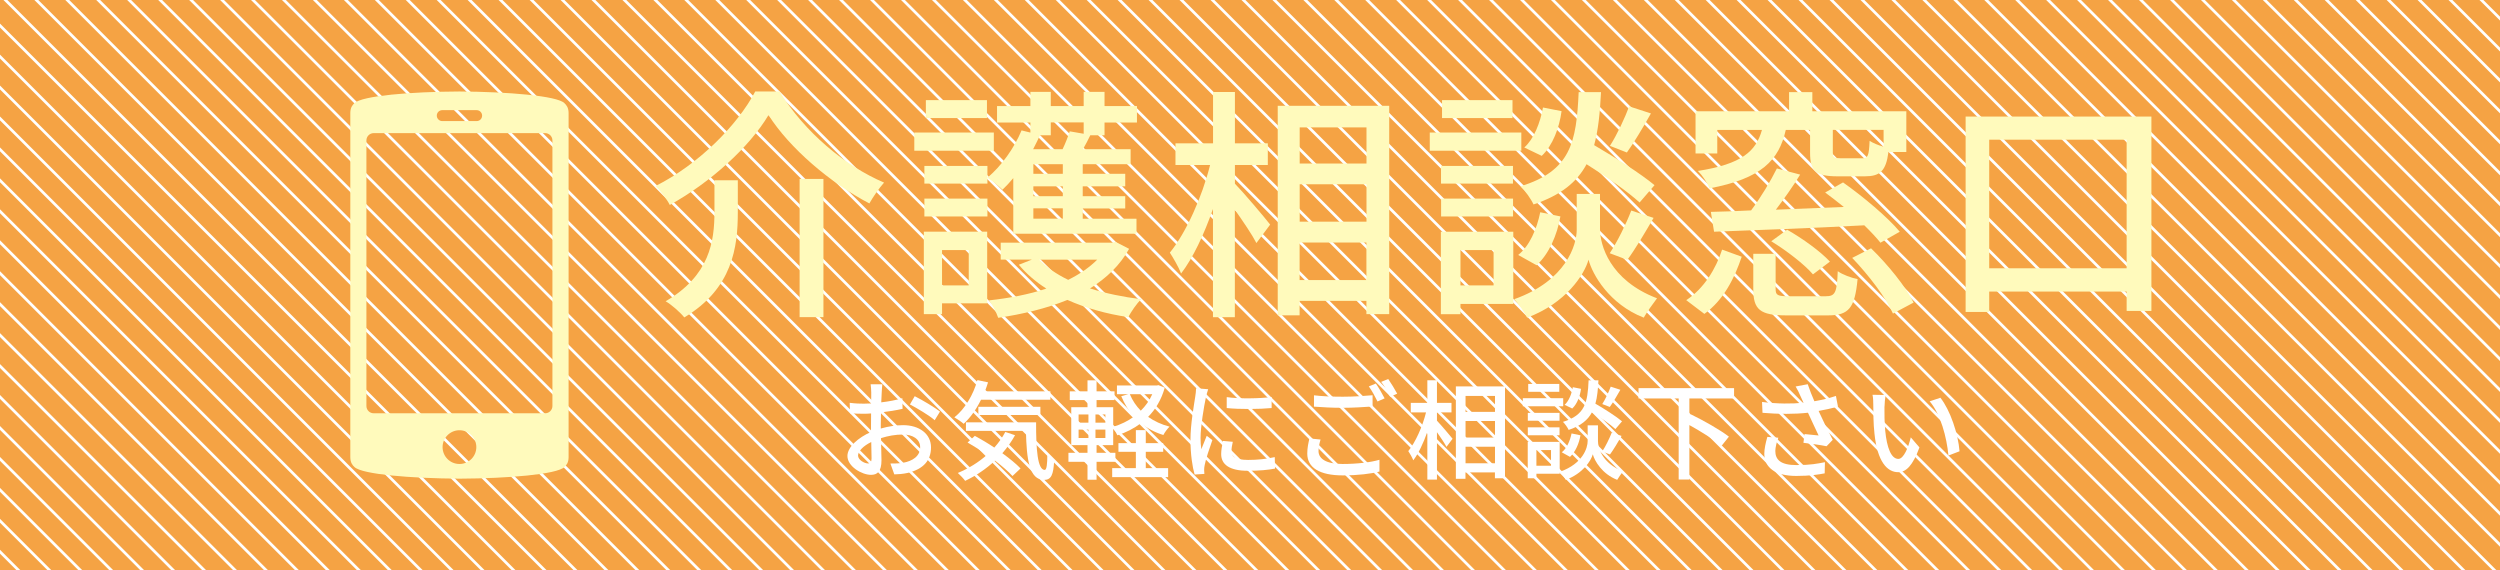 <?xml version="1.0" encoding="UTF-8"?>
<svg id="_レイヤー_2" data-name="レイヤー 2" xmlns="http://www.w3.org/2000/svg" viewBox="0 0 320 73">
  <defs>
    <style>
      .cls-1 {
        fill: #fffabc;
      }

      .cls-2 {
        fill: #fff;
      }

      .cls-3 {
        fill: #f5a344;
      }
    </style>
  </defs>
  <g id="_レイヤー_1-2" data-name="レイヤー 1">
    <g>
      <rect class="cls-2" width="320" height="73"/>
      <g>
        <polygon class="cls-3" points="48.48 0 121.48 73 124.94 73 51.94 0 48.48 0"/>
        <polygon class="cls-3" points="52.44 0 125.44 73 128.9 73 55.9 0 52.44 0"/>
        <polygon class="cls-3" points="56.4 0 129.4 73 132.86 73 59.86 0 56.4 0"/>
        <polygon class="cls-3" points="64.32 0 137.32 73 140.79 73 67.79 0 64.32 0"/>
        <polygon class="cls-3" points="60.36 0 133.36 73 136.82 73 63.82 0 60.36 0"/>
        <polygon class="cls-3" points="32.63 0 105.63 73 109.09 73 36.09 0 32.63 0"/>
        <polygon class="cls-3" points="28.67 0 101.67 73 105.13 73 32.13 0 28.67 0"/>
        <polygon class="cls-3" points="24.71 0 97.71 73 101.17 73 28.17 0 24.71 0"/>
        <polygon class="cls-3" points="68.29 0 141.29 73 144.75 73 71.75 0 68.29 0"/>
        <polygon class="cls-3" points="36.59 0 109.59 73 113.05 73 40.05 0 36.59 0"/>
        <polygon class="cls-3" points="44.52 0 117.52 73 120.98 73 47.98 0 44.52 0"/>
        <polygon class="cls-3" points="20.75 0 93.75 73 97.21 73 24.21 0 20.75 0"/>
        <polygon class="cls-3" points="40.55 0 113.55 73 117.02 73 44.02 0 40.55 0"/>
        <polygon class="cls-3" points="103.94 0 176.94 73 180.4 73 107.4 0 103.94 0"/>
        <polygon class="cls-3" points="107.9 0 180.9 73 184.36 73 111.36 0 107.9 0"/>
        <polygon class="cls-3" points="99.98 0 172.98 73 176.44 73 103.44 0 99.98 0"/>
        <polygon class="cls-3" points="115.83 0 188.83 73 192.29 73 119.29 0 115.83 0"/>
        <polygon class="cls-3" points="111.86 0 184.86 73 188.33 73 115.33 0 111.86 0"/>
        <polygon class="cls-3" points="96.02 0 169.02 73 172.48 73 99.48 0 96.02 0"/>
        <polygon class="cls-3" points="88.09 0 161.09 73 164.56 73 91.56 0 88.09 0"/>
        <polygon class="cls-3" points="80.17 0 153.17 73 156.63 73 83.63 0 80.17 0"/>
        <polygon class="cls-3" points="92.06 0 165.06 73 168.52 73 95.52 0 92.06 0"/>
        <polygon class="cls-3" points="119.79 0 192.79 73 196.25 73 123.25 0 119.79 0"/>
        <polygon class="cls-3" points="84.13 0 157.13 73 160.59 73 87.59 0 84.13 0"/>
        <polygon class="cls-3" points="72.25 0 145.25 73 148.71 73 75.71 0 72.25 0"/>
        <polygon class="cls-3" points="76.21 0 149.21 73 152.67 73 79.67 0 76.21 0"/>
        <polygon class="cls-3" points="0 54.53 18.47 73 21.94 73 0 51.06 0 54.53"/>
        <polygon class="cls-3" points="0 50.56 22.44 73 25.9 73 0 47.1 0 50.56"/>
        <polygon class="cls-3" points="0 42.64 30.36 73 33.82 73 0 39.18 0 42.64"/>
        <polygon class="cls-3" points="0 46.6 26.4 73 29.86 73 0 43.14 0 46.6"/>
        <polygon class="cls-3" points="0 30.76 42.24 73 45.71 73 0 27.29 0 30.76"/>
        <polygon class="cls-3" points="0 34.72 38.28 73 41.74 73 0 31.26 0 34.72"/>
        <polygon class="cls-3" points="0 38.68 34.32 73 37.78 73 0 35.22 0 38.68"/>
        <polygon class="cls-3" points="16.78 0 89.78 73 93.25 73 20.25 0 16.78 0"/>
        <polygon class="cls-3" points="0 70.37 2.63 73 6.09 73 0 66.91 0 70.37"/>
        <polygon class="cls-3" points="0 73 2.13 73 0 70.87 0 73"/>
        <polygon class="cls-3" points="0 62.45 10.55 73 14.01 73 0 58.99 0 62.45"/>
        <polygon class="cls-3" points="0 66.41 6.59 73 10.05 73 0 62.95 0 66.41"/>
        <polygon class="cls-3" points="0 58.49 14.51 73 17.97 73 0 55.03 0 58.49"/>
        <polygon class="cls-3" points="4.9 0 77.9 73 81.36 73 8.36 0 4.9 0"/>
        <polygon class="cls-3" points=".94 0 73.94 73 77.4 73 4.4 0 .94 0"/>
        <polygon class="cls-3" points="8.86 0 81.86 73 85.32 73 12.32 0 8.86 0"/>
        <polygon class="cls-3" points="12.82 0 85.82 73 89.28 73 16.28 0 12.82 0"/>
        <polygon class="cls-3" points="0 0 0 3.02 69.98 73 73.44 73 .44 0 0 0"/>
        <polygon class="cls-3" points="0 6.99 66.01 73 69.48 73 0 3.52 0 6.99"/>
        <polygon class="cls-3" points="0 18.87 54.13 73 57.59 73 0 15.41 0 18.87"/>
        <polygon class="cls-3" points="0 22.83 50.17 73 53.63 73 0 19.37 0 22.83"/>
        <polygon class="cls-3" points="0 10.95 62.05 73 65.51 73 0 7.49 0 10.95"/>
        <polygon class="cls-3" points="0 26.79 46.21 73 49.67 73 0 23.33 0 26.79"/>
        <polygon class="cls-3" points="0 14.91 58.09 73 61.55 73 0 11.45 0 14.91"/>
        <polygon class="cls-3" points="294.1 0 320 25.9 320 22.44 297.56 0 294.1 0"/>
        <polygon class="cls-3" points="254.49 0 320 65.51 320 62.05 257.95 0 254.49 0"/>
        <polygon class="cls-3" points="123.75 0 196.75 73 200.21 73 127.21 0 123.75 0"/>
        <polygon class="cls-3" points="250.52 0 320 69.48 320 66.01 253.99 0 250.52 0"/>
        <polygon class="cls-3" points="262.41 0 320 57.59 320 54.13 265.87 0 262.41 0"/>
        <polygon class="cls-3" points="246.56 0 319.56 73 320 73 320 69.98 250.02 0 246.56 0"/>
        <polygon class="cls-3" points="266.37 0 320 53.63 320 50.17 269.83 0 266.37 0"/>
        <polygon class="cls-3" points="242.6 0 315.6 73 319.06 73 246.06 0 242.6 0"/>
        <polygon class="cls-3" points="226.75 0 299.75 73 303.22 73 230.22 0 226.75 0"/>
        <polygon class="cls-3" points="230.72 0 303.72 73 307.18 73 234.18 0 230.72 0"/>
        <polygon class="cls-3" points="222.79 0 295.79 73 299.25 73 226.25 0 222.79 0"/>
        <polygon class="cls-3" points="238.64 0 311.64 73 315.1 73 242.1 0 238.64 0"/>
        <polygon class="cls-3" points="234.68 0 307.68 73 311.14 73 238.14 0 234.68 0"/>
        <polygon class="cls-3" points="270.33 0 320 49.67 320 46.21 273.79 0 270.33 0"/>
        <polygon class="cls-3" points="305.99 0 320 14.01 320 10.55 309.45 0 305.99 0"/>
        <polygon class="cls-3" points="302.03 0 320 17.97 320 14.51 305.49 0 302.03 0"/>
        <polygon class="cls-3" points="309.95 0 320 10.05 320 6.59 313.41 0 309.95 0"/>
        <polygon class="cls-3" points="317.87 0 320 2.13 320 0 317.87 0"/>
        <polygon class="cls-3" points="274.29 0 320 45.71 320 42.24 277.76 0 274.29 0"/>
        <polygon class="cls-3" points="313.91 0 320 6.09 320 2.63 317.37 0 313.91 0"/>
        <polygon class="cls-3" points="282.22 0 320 37.78 320 34.32 285.68 0 282.22 0"/>
        <polygon class="cls-3" points="278.26 0 320 41.74 320 38.28 281.72 0 278.26 0"/>
        <polygon class="cls-3" points="290.14 0 320 29.86 320 26.4 293.6 0 290.14 0"/>
        <polygon class="cls-3" points="286.18 0 320 33.82 320 30.36 289.64 0 286.18 0"/>
        <polygon class="cls-3" points="298.06 0 320 21.94 320 18.47 301.53 0 298.06 0"/>
        <polygon class="cls-3" points="258.45 0 320 61.55 320 58.09 261.91 0 258.45 0"/>
        <polygon class="cls-3" points="155.44 0 228.44 73 231.91 73 158.91 0 155.44 0"/>
        <polygon class="cls-3" points="151.48 0 224.48 73 227.94 73 154.94 0 151.48 0"/>
        <polygon class="cls-3" points="147.52 0 220.52 73 223.98 73 150.98 0 147.52 0"/>
        <polygon class="cls-3" points="159.41 0 232.41 73 235.87 73 162.87 0 159.41 0"/>
        <polygon class="cls-3" points="167.33 0 240.33 73 243.79 73 170.79 0 167.33 0"/>
        <polygon class="cls-3" points="163.37 0 236.37 73 239.83 73 166.83 0 163.37 0"/>
        <polygon class="cls-3" points="171.29 0 244.29 73 247.75 73 174.75 0 171.29 0"/>
        <polygon class="cls-3" points="131.67 0 204.67 73 208.14 73 135.14 0 131.67 0"/>
        <polygon class="cls-3" points="127.71 0 200.71 73 204.17 73 131.17 0 127.71 0"/>
        <polygon class="cls-3" points="143.56 0 216.56 73 220.02 73 147.02 0 143.56 0"/>
        <polygon class="cls-3" points="139.6 0 212.6 73 216.06 73 143.06 0 139.6 0"/>
        <polygon class="cls-3" points="135.64 0 208.64 73 212.1 73 139.1 0 135.64 0"/>
        <polygon class="cls-3" points="187.14 0 260.14 73 263.6 73 190.6 0 187.14 0"/>
        <polygon class="cls-3" points="206.95 0 279.95 73 283.41 73 210.41 0 206.95 0"/>
        <polygon class="cls-3" points="199.02 0 272.02 73 275.48 73 202.48 0 199.02 0"/>
        <polygon class="cls-3" points="202.98 0 275.98 73 279.45 73 206.45 0 202.98 0"/>
        <polygon class="cls-3" points="210.91 0 283.91 73 287.37 73 214.37 0 210.91 0"/>
        <polygon class="cls-3" points="214.87 0 287.87 73 291.33 73 218.33 0 214.87 0"/>
        <polygon class="cls-3" points="183.18 0 256.18 73 259.64 73 186.64 0 183.18 0"/>
        <polygon class="cls-3" points="175.25 0 248.25 73 251.71 73 178.71 0 175.25 0"/>
        <polygon class="cls-3" points="195.06 0 268.06 73 271.52 73 198.52 0 195.06 0"/>
        <polygon class="cls-3" points="179.21 0 252.21 73 255.68 73 182.68 0 179.21 0"/>
        <polygon class="cls-3" points="218.83 0 291.83 73 295.29 73 222.29 0 218.83 0"/>
        <polygon class="cls-3" points="191.1 0 264.1 73 267.56 73 194.56 0 191.1 0"/>
      </g>
      <g>
        <path class="cls-1" d="M72.25,13.2c-.98-.94-7.19-1.45-13.44-1.49-6.25.03-12.46.55-13.44,1.49-.24.23-.53.55-.53,1.27v44.04c0,.73.29,1.04.53,1.27.98.94,7.19,1.45,13.44,1.49,6.25-.03,12.46-.55,13.44-1.49.24-.23.53-.55.53-1.27V14.48c0-.72-.29-1.04-.53-1.27ZM56.61,14.1h4.4c.38,0,.7.31.7.7s-.31.7-.7.7h-4.4c-.38,0-.7-.31-.7-.7s.31-.7.7-.7ZM58.81,59.39c-1.2,0-2.16-.97-2.16-2.16s.97-2.16,2.16-2.16,2.16.97,2.16,2.16-.97,2.16-2.16,2.16ZM70.71,51.97c0,.51-.42.93-.93.93h-21.95c-.51,0-.93-.42-.93-.93V17.97c0-.51.42-.93.93-.93h21.95c.51,0,.93.42.93.93v34Z"/>
        <g>
          <path class="cls-1" d="M85.73,26.23c-.35-.72-1.19-1.79-1.82-2.42,5.5-2.76,10.49-7.79,12.76-12.1h3.11c3.2,5.18,8.39,9.55,13.38,11.66-.69.79-1.38,1.79-1.88,2.67-5-2.61-10.24-7.1-12.91-11.31-2.42,4.05-7.35,8.58-12.63,11.5ZM94.44,23.06v4.12c0,4.43-.66,9.74-6.85,13.45-.5-.63-1.63-1.63-2.39-2.07,5.66-3.3,6.25-7.7,6.25-11.44v-4.05h2.98ZM105.4,22.9v17.69h-3.05v-17.69h3.05Z"/>
          <path class="cls-1" d="M127.21,19.29h-10.18v-2.33h10.18v2.33ZM126.36,38.83h-5.78v1.38h-2.33v-10.56h8.11v9.17ZM126.39,21.24v2.26h-8.07v-2.26h8.07ZM118.32,25.42h8.07v2.29h-8.07v-2.29ZM126.33,15.11h-7.82v-2.29h7.82v2.29ZM120.58,32.01v4.52h3.42v-4.52h-3.42ZM129.69,22.81c-.44.53-.91,1.04-1.38,1.48-.41-.44-1.35-1.19-1.92-1.54,1.79-1.51,3.42-3.77,4.37-6.06l1.13.28v-1.29h-4.27v-2.1h4.27v-1.82h2.61v1.82h4.21v-1.82h2.67v1.82h4.15v2.1h-4.15v1.63h-1.82c-.31.63-.63,1.26-.94,1.79h6.1v1.92h-6.13v1.23h5.44v1.6h-5.44v1.26h5.44v1.57h-5.44v1.32h6.88v1.92h-15.77v-7.1ZM144.52,31.86c-1.16,2.1-2.89,3.74-5,5.06,2.01.63,4.24,1.1,6.57,1.38-.6.53-1.32,1.63-1.67,2.29-2.8-.41-5.47-1.16-7.79-2.2-2.7,1.1-5.72,1.82-8.86,2.29-.22-.66-.75-1.7-1.19-2.23,2.54-.28,5.09-.75,7.35-1.51-1.38-.88-2.58-1.92-3.52-3.05l1.67-.66h-3.99v-2.17h14.26l.47-.09,1.7.88ZM134.5,15.68v1.63h-1.38c-.28.6-.57,1.19-.88,1.79h3.77c.38-.79.72-1.67.91-2.29l1.79.31v-1.45h-4.21ZM136.04,21.02h-3.77v1.23h3.77v-1.23ZM136.04,23.85h-3.77v1.26h3.77v-1.26ZM136.04,26.67h-3.77v1.32h3.77v-1.32ZM133.02,33.24c.94.97,2.2,1.85,3.71,2.58,1.45-.72,2.7-1.57,3.71-2.58h-7.41Z"/>
          <path class="cls-1" d="M158.06,23.5c1.1,1.13,3.9,4.43,4.52,5.25l-1.76,2.36c-.53-1.04-1.7-2.76-2.76-4.27v13.76h-2.8v-13.85c-1.13,3.24-2.58,6.31-4.08,8.26-.31-.82-1.01-2.01-1.44-2.67,2.1-2.58,4.15-7.19,5.15-11.22h-4.43v-2.77h4.81v-6.57h2.8v6.57h4.21v2.77h-4.21v2.39ZM177.82,13.54v26.67h-2.92v-1.7h-8.55v1.85h-2.8V13.54h14.26ZM166.36,16.31v4.62h8.55v-4.62h-8.55ZM166.36,28.37h8.55v-4.78h-8.55v4.78ZM174.9,35.85v-4.81h-8.55v4.81h8.55Z"/>
          <path class="cls-1" d="M194.73,19.29h-11.72v-2.33h11.72v2.33ZM193.69,38.9h-6.75v1.32h-2.51v-10.56h9.27v9.24ZM193.66,23.5h-9.21v-2.26h9.21v2.26ZM184.46,25.42h9.21v2.29h-9.21v-2.29ZM193.6,15.11h-9.02v-2.29h9.02v2.29ZM186.94,32.01v4.52h4.24v-4.52h-4.24ZM204.81,29.41c0,1.85,1.16,6.44,7.29,8.77-.5.66-1.32,1.79-1.7,2.48-4.43-1.73-6.57-5.53-7.07-7.42-.53,1.92-2.89,5.56-7.85,7.42-.35-.66-1.1-1.79-1.67-2.36,6.72-2.39,8.01-7.01,8.01-8.89v-4.59h2.98v4.59ZM194.32,32.64c1.44-1.13,2.39-3.3,2.83-5.47l2.58.53c-.41,2.36-1.45,4.81-3.05,6.25l-2.36-1.32ZM209.87,25.92c-1.48-1.35-4.24-3.3-6.79-4.9-1.23,2.29-3.27,3.96-6.79,5.15-.31-.69-1.07-1.76-1.67-2.32,6.44-1.98,7.16-5.62,7.45-12.06h2.86c-.13,2.61-.35,4.87-.88,6.79,2.7,1.57,6,3.68,7.73,5.12l-1.92,2.23ZM199.88,14.23c-.28,2.1-1.13,4.4-2.54,5.72l-2.23-1.07c1.23-1.1,2.04-3.17,2.39-5.12l2.39.47ZM206.04,32.42c.97-1.45,2.14-3.83,2.76-5.47l2.86.94c-1.1,1.89-2.36,4.02-3.36,5.37l-2.26-.85ZM211.32,14.52c-1.01,1.79-2.17,3.74-3.08,5l-2.17-.85c.88-1.38,1.92-3.55,2.45-5.06l2.8.91Z"/>
          <path class="cls-1" d="M215.84,38.42c2.26-1.48,3.8-4.02,4.59-6.47l2.51.91c-.91,2.73-2.33,5.56-4.78,7.32l-2.32-1.76ZM219.83,19.64h-2.8v-5.4h11.97v-2.45h2.98v2.45h12.03v5.22h-2.29c-.31,2.45-1.1,3.11-3.02,3.11h-3.49c-2.83,0-3.52-.69-3.52-3.05v-2.89h-3.11c-.88,3.9-3.11,6.22-9.77,7.48-.25-.69-.94-1.7-1.48-2.23,5.65-.88,7.45-2.54,8.2-5.25h-5.72v3.02ZM240.7,31.07c-.5-.63-1.23-1.41-2.07-2.23-6.94.38-14.29.63-19.23.82l-.41-2.54c1.51-.03,3.24-.09,5.15-.19,1.23-1.63,2.51-3.77,3.3-5.37l2.98.79c-.94,1.54-2.07,3.11-3.11,4.49l8.7-.35c-.82-.66-1.63-1.29-2.39-1.85l2.29-1.29c2.58,1.82,5.72,4.46,7.26,6.31l-2.48,1.41ZM233.69,37.92c1.19,0,1.45-.41,1.54-3.21.6.44,1.79.88,2.54,1.01-.35,3.74-1.13,4.65-3.8,4.65h-5.31c-3.39,0-4.24-.75-4.24-3.36v-4.52h2.86v4.49c0,.82.25.94,1.73.94h4.68ZM228.76,29.41c1.95,1.1,4.3,2.8,5.47,4.08l-2.17,1.63c-1.07-1.26-3.39-3.05-5.34-4.24l2.04-1.48ZM241.1,16.62h-6.5v2.89c0,.66.16.75,1.07.75h2.7c.72,0,.85-.28.94-2.23.44.28,1.13.57,1.79.75v-2.17ZM239.5,31.79c2.14,2.07,4.46,4.93,5.44,6.94l-2.64,1.41c-.88-2.01-3.14-4.96-5.22-7.13l2.42-1.23Z"/>
          <path class="cls-1" d="M275.38,14.92v24.88h-3.17v-2.48h-17.59v2.61h-3.02V14.92h23.78ZM272.21,34.34v-16.46h-17.59v16.46h17.59Z"/>
        </g>
        <g>
          <path class="cls-2" d="M112.75,54.85c1-.29,2.02-.43,2.85-.43,2.04,0,3.57,1.09,3.57,2.85,0,1.63-.94,2.77-2.97,3.26-.62.14-1.23.18-1.73.19l-.5-1.39c.55,0,1.14,0,1.65-.1,1.15-.21,2.16-.82,2.16-1.98,0-1.05-.96-1.63-2.2-1.63-.97,0-1.9.17-2.81.46.01,1.14.06,2.29.06,2.83,0,1.45-.54,1.87-1.34,1.87-1.19,0-3.02-1.08-3.02-2.41,0-1.16,1.4-2.37,3.02-3.08v-.86c0-.48,0-1,.01-1.51-.33.03-.64.04-.9.04-.61,0-1.26-.01-1.8-.07l-.04-1.33c.78.1,1.32.11,1.81.11.29,0,.61-.01.94-.03,0-.62.01-1.12.01-1.37,0-.29-.04-.83-.08-1.08h1.5c-.03.26-.07.72-.08,1.05-.01.33-.03.78-.06,1.26.97-.11,1.95-.3,2.7-.53l.03,1.36c-.79.18-1.8.35-2.76.46-.01.55-.03,1.09-.03,1.58v.47ZM111.56,58.69c0-.43-.03-1.22-.04-2.11-1,.48-1.69,1.18-1.69,1.73s.8,1.01,1.27,1.01c.29,0,.46-.18.46-.64ZM117.08,50.71c1.01.51,2.55,1.43,3.24,1.97l-.68,1.11c-.67-.61-2.31-1.57-3.17-2.02l.61-1.05Z"/>
          <path class="cls-2" d="M125.57,51.17c-.61,1.23-1.37,2.3-2.22,3.08-.26-.24-.86-.64-1.19-.83,1.34-1.07,2.41-2.85,2.95-4.77l1.36.29c-.12.39-.26.78-.4,1.15h8.38v1.08h-8.88ZM129.92,55.72c-.46.83-1.01,1.59-1.62,2.29.93.68,1.77,1.36,2.33,1.95l-1.03.97c-.53-.58-1.33-1.27-2.24-1.97-1.14,1.07-2.45,1.94-3.82,2.59-.18-.26-.67-.78-.94-1.01,1.37-.57,2.66-1.36,3.74-2.33-.83-.57-1.69-1.11-2.49-1.57l.93-.85c.79.43,1.66.94,2.49,1.5.55-.61,1.02-1.27,1.41-2l1.25.42ZM132.62,54.05c-.01,3.45.18,6.1,1.11,6.1.25-.01.32-.78.33-1.91.26.28.6.6.87.79-.1,1.72-.36,2.38-1.27,2.4-1.93-.01-2.26-2.62-2.34-6.28h-7.68v-1.09h8.98ZM125.23,53.12v-1.05h7.94v1.05h-7.94Z"/>
          <path class="cls-2" d="M149.09,49.61c-.43,1.55-1.18,2.78-2.13,3.75.79.55,1.7.98,2.74,1.25-.26.25-.61.72-.79,1.07-1.09-.33-2.05-.85-2.87-1.51-.9.68-1.91,1.19-3.01,1.55-.12-.25-.33-.61-.54-.87v2.13h-2.13v.98h2.41v1.15h-2.41v2.3h-1.16v-2.3h-2.44v-1.15h2.44v-.98h-2.08v-4.86h2.08v-.91h-2.27v-1.12h2.27v-1.41h1.16v1.41h2.3v1.12h-2.3v.91h2.13v2.51c.96-.29,1.86-.72,2.65-1.3-.67-.75-1.21-1.62-1.62-2.62l.89-.25h-1.44v-1.12h5.1l.22-.04.8.32ZM138.06,54.1h1.26v-1.05h-1.26v1.05ZM138.06,56.06h1.26v-1.07h-1.26v1.07ZM141.49,53.05h-1.27v1.05h1.27v-1.05ZM141.49,54.99h-1.27v1.07h1.27v-1.07ZM146.67,59.92h2.85v1.15h-7.16v-1.15h3.03v-2.09h-2.23v-1.11h2.23v-1.66h1.27v1.66h2.23v1.11h-2.23v2.09ZM144.62,50.46c.33.79.8,1.5,1.4,2.11.61-.6,1.11-1.3,1.47-2.11h-2.87Z"/>
          <path class="cls-2" d="M154.64,49.84c-.1.26-.24.8-.29,1.05-.24,1.12-.68,3.7-.68,5.17,0,.48.03.94.1,1.44.21-.55.48-1.22.69-1.72l.72.55c-.37,1.04-.86,2.51-.98,3.2-.04.18-.08.47-.07.62,0,.14.01.35.03.51l-1.25.08c-.28-.96-.53-2.58-.53-4.43,0-2.05.44-4.38.6-5.47.06-.35.11-.78.12-1.14l1.54.12ZM157.8,56.54c-.11.47-.17.85-.17,1.22,0,.62.46,1.11,2.12,1.11,1.23,0,2.27-.11,3.42-.36l.03,1.47c-.86.17-2,.28-3.48.28-2.33,0-3.41-.8-3.41-2.13,0-.54.11-1.09.24-1.69l1.25.11ZM162.77,50.82v1.41c-1.57.15-4.16.17-5.75,0v-1.4c1.57.24,4.32.18,5.75-.01Z"/>
          <path class="cls-2" d="M169.03,56.26c-.15.53-.26.98-.26,1.48,0,.96.96,1.65,3.06,1.65,1.87,0,3.63-.21,4.74-.54v1.51c-1.05.28-2.76.49-4.7.49-2.95,0-4.54-.98-4.54-2.79,0-.75.15-1.4.28-1.94l1.43.14ZM168.2,50.6c1,.12,2.27.18,3.67.18s2.81-.1,3.82-.19v1.44c-.94.07-2.54.17-3.81.17-1.4,0-2.58-.07-3.69-.15v-1.44ZM177.23,50.99l-.91.4c-.28-.57-.72-1.4-1.11-1.93l.9-.37c.35.5.85,1.36,1.12,1.9ZM178.84,50.39l-.9.4c-.3-.6-.75-1.4-1.15-1.91l.9-.37c.36.51.89,1.39,1.15,1.88Z"/>
          <path class="cls-2" d="M183.93,53.85c.48.5,1.72,1.95,2,2.31l-.78,1.04c-.24-.46-.75-1.22-1.22-1.88v6.07h-1.23v-6.11c-.5,1.43-1.14,2.78-1.8,3.64-.14-.36-.44-.89-.64-1.18.93-1.14,1.83-3.17,2.27-4.95h-1.95v-1.22h2.12v-2.9h1.23v2.9h1.86v1.22h-1.86v1.05ZM192.64,49.46v11.76h-1.29v-.75h-3.77v.82h-1.23v-11.83h6.29ZM187.59,50.68v2.04h3.77v-2.04h-3.77ZM187.59,56h3.77v-2.11h-3.77v2.11ZM191.36,59.3v-2.12h-3.77v2.12h3.77Z"/>
          <path class="cls-2" d="M200.09,52h-5.17v-1.03h5.17v1.03ZM199.64,60.64h-2.98v.58h-1.11v-4.66h4.09v4.07ZM199.62,53.85h-4.06v-1h4.06v1ZM195.56,54.7h4.06v1.01h-4.06v-1.01ZM199.59,50.15h-3.98v-1.01h3.98v1.01ZM196.66,57.61v2h1.87v-2h-1.87ZM204.54,56.46c0,.82.51,2.84,3.21,3.87-.22.29-.58.79-.75,1.09-1.95-.76-2.9-2.44-3.12-3.27-.24.85-1.27,2.45-3.46,3.27-.15-.29-.48-.79-.73-1.04,2.96-1.05,3.53-3.09,3.53-3.92v-2.02h1.32v2.02ZM199.91,57.89c.64-.5,1.05-1.45,1.25-2.41l1.14.24c-.18,1.04-.64,2.12-1.34,2.76l-1.04-.58ZM206.77,54.92c-.65-.6-1.87-1.45-2.99-2.16-.54,1.01-1.44,1.75-2.99,2.27-.14-.3-.47-.78-.73-1.03,2.84-.87,3.16-2.48,3.28-5.32h1.26c-.06,1.15-.15,2.15-.39,2.99,1.19.69,2.65,1.62,3.41,2.26l-.84.98ZM202.37,49.77c-.12.93-.5,1.94-1.12,2.52l-.98-.47c.54-.48.9-1.4,1.05-2.26l1.05.21ZM205.08,57.79c.43-.64.94-1.69,1.22-2.41l1.26.42c-.48.83-1.04,1.77-1.48,2.37l-1-.37ZM207.41,49.89c-.44.79-.96,1.65-1.36,2.2l-.96-.37c.39-.61.85-1.57,1.08-2.23l1.23.4Z"/>
          <path class="cls-2" d="M216.24,51v2.34l.24-.28c1.58.76,3.75,2,4.82,2.83l-.94,1.18c-.89-.75-2.62-1.83-4.12-2.66v6.97h-1.37v-10.38h-5.14v-1.32h12.23v1.32h-5.72Z"/>
          <path class="cls-2" d="M235.26,52.05c-.78.21-1.63.4-2.48.55.5,1.11,1.21,2.56,1.81,3.7l-.79.82c-.65-.14-2.01-.33-2.96-.44l.14-1.12c.5.06,1.36.14,1.8.18-.36-.78-.94-1.98-1.36-2.91-1.75.19-3.69.19-5.82.01l-.06-1.39c2,.25,3.78.25,5.31.1l-.39-.85c-.24-.54-.36-.8-.62-1.23l1.55-.29c.28.82.54,1.47.85,2.18.96-.17,1.84-.37,2.76-.68l.26,1.37ZM227.63,56.03c-.21.48-.39,1.29-.39,1.69,0,1.12.68,1.81,2.69,1.81,1.86,0,2.67-.18,3.66-.37l-.03,1.43c-.82.15-1.83.33-3.64.33-2.63,0-4.09-1.04-4.09-2.84,0-.6.17-1.4.39-2.16l1.41.11Z"/>
          <path class="cls-2" d="M241.21,52.05c-.01.86,0,2.02.1,3.09.21,2.16.76,3.6,1.68,3.6.69,0,1.29-1.5,1.59-2.76l1.11,1.29c-.87,2.36-1.72,3.17-2.73,3.17-1.39,0-2.66-1.33-3.03-4.95-.14-1.21-.15-2.84-.15-3.67,0-.35-.01-.91-.1-1.29l1.68.03c-.07.4-.14,1.11-.14,1.48ZM250.83,57.76l-1.43.55c-.22-2.36-1.01-5.31-2.4-6.94l1.37-.46c1.26,1.59,2.27,4.61,2.45,6.84Z"/>
        </g>
      </g>
    </g>
  </g>
</svg>